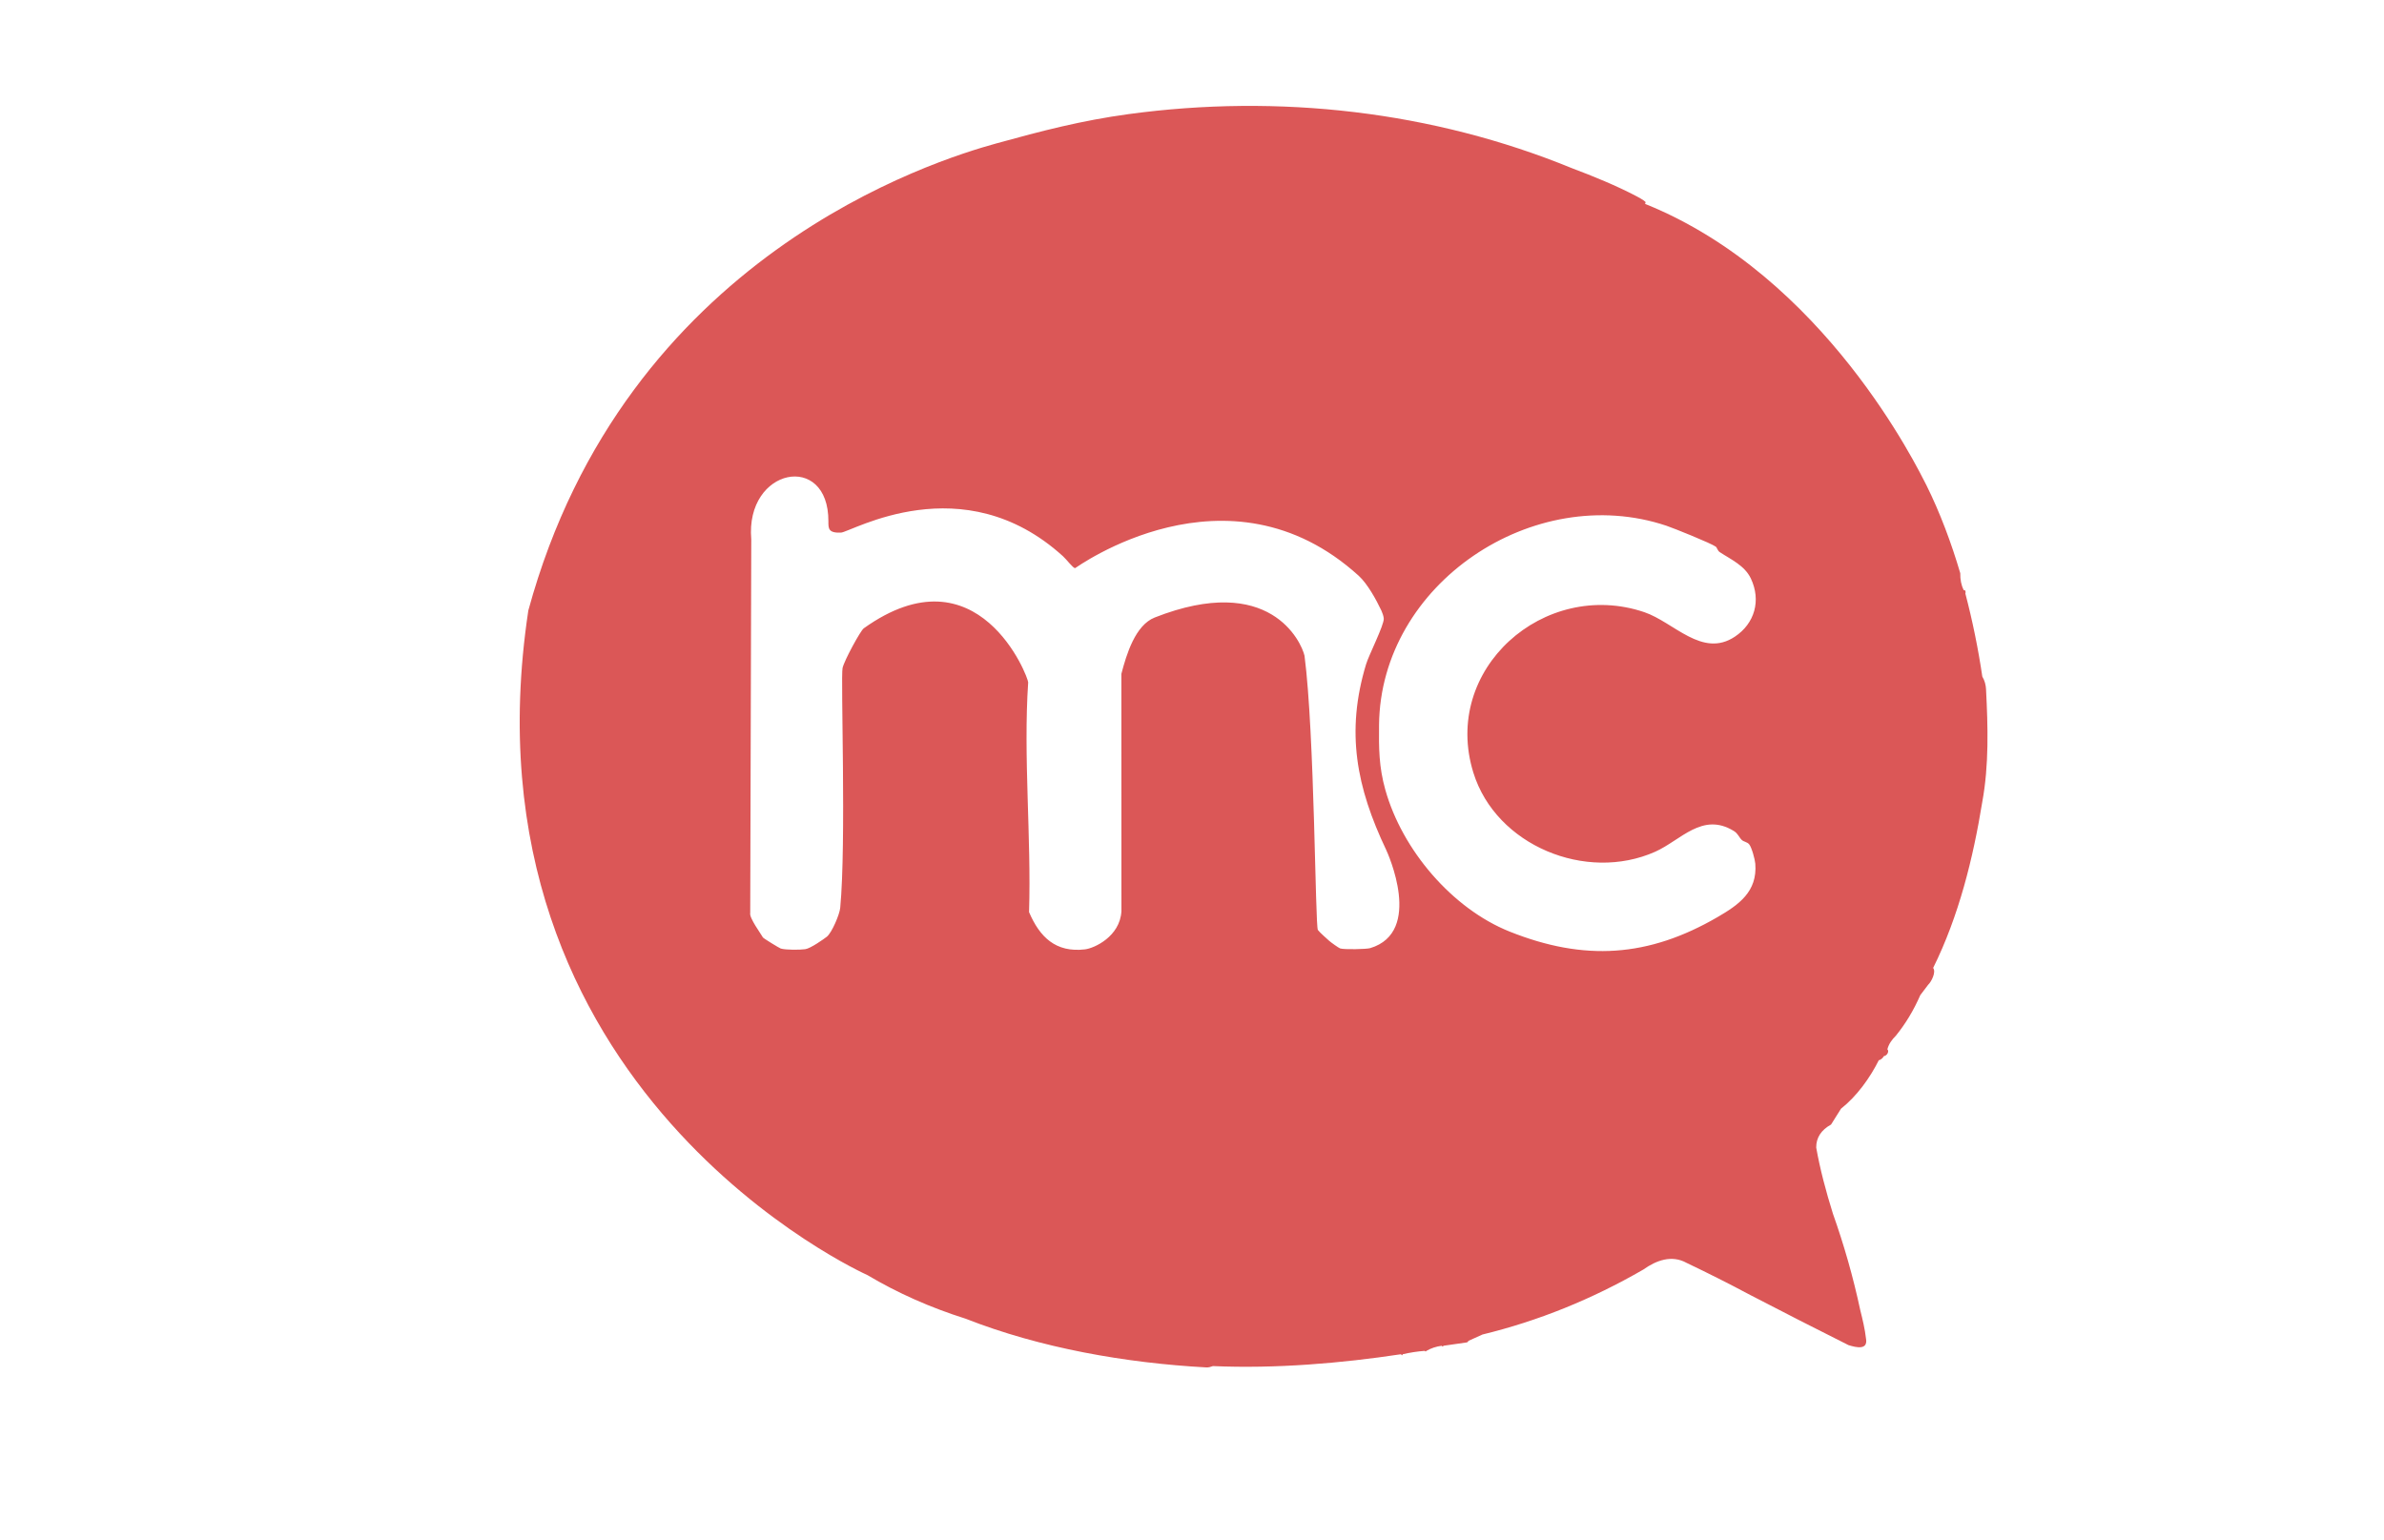 <?xml version="1.0" encoding="UTF-8"?>
<svg id="Layer_8" data-name="Layer 8" xmlns="http://www.w3.org/2000/svg" viewBox="0 0 3096 2000">
  <defs>
    <style>
      .cls-1 {
        fill: #db5757;
      }
    </style>
  </defs>
  <path class="cls-1" d="M2579.23,895.51c-.32-6.02-1.78-11.63-4.88-16.84-5.36-36.33-12.69-72.28-22.01-107.83.8-2.25.1-5.07-2.2-4.39-3.13-6.53-4.59-13.88-4.41-22.01-11.42-38.85-26.32-78.81-44.02-114.4-10.75-20.77-131.81-271.28-365.31-365.25.5-1.27.82-2.33.48-2.63-3.37-2.95-8.08-5.44-12.11-7.56-25.2-13.28-56.35-26.05-83.01-36.03-180.92-74.2-381.03-96.9-576.26-70.34-60.79,8.28-112.72,21.78-171.48,38-78.6,21.69-482.14,145.34-607.89,606.61-94.48,625.16,440.28,863.09,440.28,863.09,39.19,23.31,81.68,42.19,127.49,56.64,97.01,38.1,207.58,57.54,312.7,63.31,2.82.16,5.71-.64,8.61-1.72,81.52,3.54,166.6-3.66,244.28-15.4.91,1.78,1.65,1.83,2.2,0,9.37-2.17,18.91-3.64,28.6-4.39.74,1.01,1.48,1.01,2.21,0,5.85-3.42,12.46-5.61,19.79-6.61.96,1.25,1.72,1.35,2.21,0l30.8-4.4c.8-.64,1.43-1.65,2.21-2.2l17.77-8.02c72.44-17.63,142.07-45.76,208.9-84.39,16.49-11.76,36.67-19.44,56.14-8.63,28.14,13.41,55.63,27.28,82.5,41.63,42.27,21.96,84.86,43.68,127.73,65.17,10.43,3.24,25.33,6.58,22.78-8.29-1.41-12.5-4.51-25.34-7.46-37.07-9.06-42.35-20.9-84.15-35.55-125.41-8.92-28.42-16.87-58.42-21.67-85.82-.08-12.74,6.35-22.7,19.28-29.88l12.91-20.56c20.48-16.18,37.57-39.88,49.1-62.99,2.94-.48,5.15-3,6.72-5.39,3.75-.21,7.2-6.08,4.41-8.79,1.76-6.91,5.98-12.7,11-17.61,12.66-15.59,23.21-33.14,31.7-52.65l10.12-13.36c4.49-4.2,10.73-16.96,6.59-21.99,33.43-67.39,52.04-142.92,63.83-215.64,8.76-47.71,7.38-97.46,4.88-145.97ZM1779.41,1231.35c-4.73,1.42-34.1,2.04-39.04.37-2.04-.71-12.29-8.04-14.31-9.95-2.15-2.05-12.11-10.54-14.58-13.99-3.5-4.91-4.15-254.65-17.36-356.2-4.14-17.84-44.91-108.42-194.51-49.63-25.23,9.92-36.72,47.79-43.34,73.27l.08,308.13c-1.89,33.1-35.47,48.17-47.24,49.58-38.14,4.59-58.98-16.07-72.73-48.38,3.03-97.27-7.57-201.79-1.14-298.31.42-6.21-64.78-176.49-213.5-70.24-4.28,3.06-25.23,41.48-27.53,51.49-2.65,11.52,4.97,227.04-3.06,311.57-.8,8.52-10.89,32.4-17.48,37.54-4.04,3.13-20.95,15.09-27.83,16.1-6.98,1.03-25.41,1.12-31.89-.82-1.8-.53-22.52-13.2-23.16-14.4-2.36-4.4-18-25.42-16.51-31.74l1.36-485.31c-8.06-93.14,100.64-114.09,100.16-23.24-.05,9.18-.13,15.19,16.28,14.53,12.99-.51,158-87.83,288.4,30.7,4.89,4.45,12.83,15.25,15.67,15.45.72.05,198.16-144.74,368.38,9.93,11.22,10.2,22.68,30.86,29.45,45.25,1.25,2.65,2.95,7.56,3.06,10.31.35,8.77-19.33,47.19-23.03,59.49-26.56,87.89-12.4,159.78,26.15,240.87,1.83,3.85,48.63,106.78-20.74,127.62ZM1913.46,1003.65c29.43,94.46,146.31,142.44,235.97,102.55,33.3-14.81,61.31-52.12,102.2-27,5.53,3.4,6.51,7.91,10.35,11.65,2.53,2.45,7.07,2.52,9.66,5.76,3.24,4.04,7.44,19.35,7.89,25.09,2.89,36.43-21.65,53.45-49.07,69.36-89.7,52.07-172.82,57.65-270.09,18.74-74.32-29.74-139.36-105.74-161.32-184.16-8.41-29.98-8.44-54.01-8.13-84.29,1.83-183.22,200.93-316.19,373.11-258.61,9.67,3.24,58.26,22.84,64.15,27.19,1.75,1.28,2.31,5.18,5.05,7.01,14.55,9.64,32.47,17.36,40.53,34.33,13.54,28.47,5.05,58.44-20.8,75.6-42.41,28.17-79.18-18.88-117.58-31.86-129.85-43.89-263.82,74.16-221.91,208.66Z"/>
</svg>